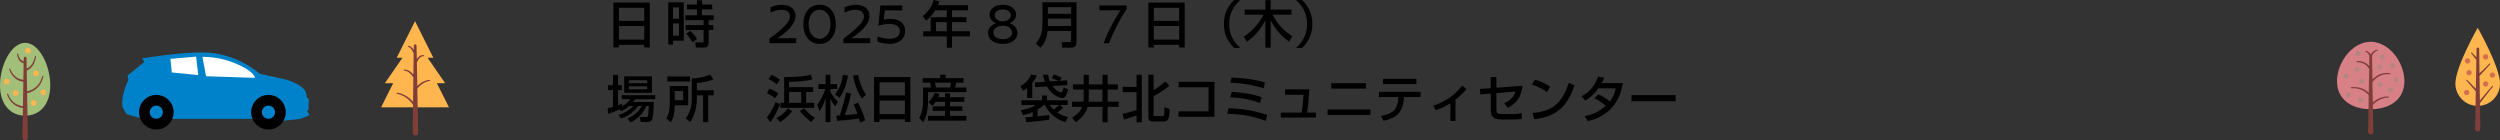 <?xml version="1.0" encoding="UTF-8"?><svg id="_レイヤー_2" xmlns="http://www.w3.org/2000/svg" viewBox="0 0 989.75 55.52"><rect x="0" y="0" width="989.75" height="55.52" fill="#333333" stroke="none"/><defs><style>.cls-1{fill:#b88480;}.cls-1,.cls-2,.cls-3,.cls-4,.cls-5,.cls-6{fill-rule:evenodd;}.cls-2{fill:#d78086;}.cls-3{fill:#ffb64f;}.cls-7{fill:#fff;}.cls-4{fill:#803e39;}.cls-5{fill:#a2bf7a;}.cls-6{fill:#d36e4f;}.cls-8{fill:#0082cb;}</style></defs><g id="_レイヤー_2-2"><path d="M242.86,1.02h14.38v17.76h-2.19v-1.04h-10.03v1.04h-2.17V1.02ZM255.06,3.08h-10.03v5.18h10.03V3.08ZM255.06,10.3h-10.03v5.38h10.03v-5.38Z"/><path d="M264.55.9h6.15v15.2h-4.25v1.54h-1.89V.9ZM266.44,2.92v4.5h2.38V2.92h-2.38ZM266.44,9.3v4.84h2.38v-4.84h-2.38ZM281.96,3.72h-4.06v2.32h4.67v1.94h-2.01v1.98h1.85v1.92h-1.85v4.9c0,.58,0,2.04-1.83,2.04h-3.17l-.39-2.04h2.94c.14,0,.43-.02.43-.32v-4.58h-7.07v-1.92h7.07v-1.98h-7.23v-1.94h4.61v-2.32h-3.92v-1.92h3.92V.1h1.99v1.7h4.06v1.92ZM273.28,12.22c1.28,1.2,1.87,1.94,2.66,3.22l-1.71,1.32c-1.1-1.74-1.36-2.14-2.54-3.38l1.6-1.16Z"/><path d="M249.15,41.96c-1.5,1.3-2.58,1.74-3.29,2.04l-.47-.7c-2.5,1.1-3.7,1.48-4.63,1.76l-.2-2.18c.45-.1,1.81-.5,2.13-.6v-6.6h-1.93v-1.98h1.93v-4.06h1.99v4.06h1.48v1.98h-1.48v5.96c.89-.28,1-.32,1.5-.52l.08.9c1.85-.92,2.62-1.88,3.23-2.74h-3.33v-1.58h13.24v1.58h-7.96c-.26.42-.39.66-.73,1.1h8.13c0,.22-.08,5.58-.63,6.8-.51,1.14-1.28,1.14-1.89,1.14h-2.66l-.41-1.96h2.58c.59,0,.65-.26.75-.78.16-.82.26-3.16.28-3.62h-.95c-1.63,3.66-4.14,5.44-6.28,6.5l-1.2-1.6c2.64-1.12,4.1-2.28,5.65-4.9h-1.4c-2.17,3.02-4.73,4.22-6.81,4.98l-.96-1.46c1.16-.36,3.58-1.14,5.83-3.52h-1.58ZM247.12,30.24h10.99v6.5h-10.99v-6.5ZM248.97,31.74v1.16h7.25v-1.16h-7.25ZM248.97,34.18v1.18h7.25v-1.18h-7.25Z"/><path d="M265.16,34.08h7.27v7.6h-5.3c-.12,3.44-.47,5.04-1.6,6.68l-1.73-1.46c.49-.84,1.36-2.32,1.36-5.8v-7.02ZM273.16,32.24h-8.94v-1.96h8.94v1.96ZM267.13,36.02v3.64h3.33v-3.64h-3.33ZM282.45,31.42c-1.46.62-3.21,1.12-6.54,1.44v2.88h6.62v2h-2.15v10.62h-2.03v-10.62h-2.44c.02,1.84-.02,6.92-2.64,10.54l-1.83-1.44c2.44-2.7,2.44-7.06,2.44-7.86v-7.92c2.58-.04,4.9-.54,7.29-1.54l1.28,1.9Z"/><path d="M314.96,6.39c0,3.43-3.92,6.57-7.16,8.74h7.43v1.98h-10.6v-1.86c2.97-2.16,8.11-5.89,8.11-8.67,0-1.47-.84-2.71-3.38-2.71-1.34,0-2.85.44-4.28,1.13v-2.14c1.31-.55,2.92-.97,4.53-.97,3.33,0,5.35,1.72,5.35,4.51Z"/><path d="M330.9,9.61c0,4.69-2.6,7.77-6.43,7.77s-6.43-3.08-6.43-7.77,2.42-7.73,6.43-7.73,6.43,3.1,6.43,7.73ZM320.13,9.61c0,3.89,2.19,5.75,4.34,5.75,1.97,0,4.35-1.86,4.35-5.75s-2.13-5.75-4.41-5.75c-2.1,0-4.28,1.7-4.28,5.75Z"/><path d="M344.24,6.39c0,3.43-3.92,6.57-7.16,8.74h7.43v1.98h-10.6v-1.86c2.97-2.16,8.11-5.89,8.11-8.67,0-1.47-.84-2.71-3.38-2.71-1.34,0-2.85.44-4.28,1.13v-2.14c1.31-.55,2.92-.97,4.53-.97,3.33,0,5.35,1.72,5.35,4.51Z"/><path d="M350.29,4.12l-.38,3.64c.5-.11,1.29-.3,2.67-.3,3.6,0,5.77,1.93,5.77,4.79s-2.17,5.13-6.18,5.13c-1.68,0-3.47-.44-4.78-.85v-2.05c1.31.39,3.01.88,4.69.88,2.58,0,4.17-1.06,4.17-3.09,0-1.68-1.49-2.81-3.99-2.81-1.56,0-3.26.37-4.53.69l.82-7.99h8.65v1.96h-6.91Z"/><path d="M370.25,4.08c-1.38,2.2-2.5,3.22-3.58,4.1l-1.4-1.78c2.13-1.64,3.6-3.7,4.37-6.4l2.25.56c-.18.5-.31.96-.57,1.5h11.92v2.02h-6.34v2.72h5.71v1.96h-5.71v3.62h7.11v2.02h-7.11v4.5h-2.07v-4.5h-9.32v-2.02h2.94v-5.58h6.38v-2.72h-4.57ZM370.55,8.76v3.62h4.27v-3.62h-4.27Z"/><path d="M402.28,5.95c0,1.59-1.43,2.74-2.52,3.27,1.22.39,3.03,1.68,3.03,3.68,0,2.92-2.47,4.48-5.82,4.48s-5.8-1.6-5.8-4.53c0-1.98,1.81-3.24,3.07-3.63-1.11-.57-2.51-1.68-2.51-3.27,0-2.74,2.51-4.07,5.25-4.07s5.3,1.28,5.3,4.07ZM393.26,12.87c0,1.93,2.04,2.63,3.71,2.63s3.74-.69,3.74-2.58c0-1.36-1.25-2.74-3.71-2.74s-3.74,1.38-3.74,2.69ZM393.81,6.11c0,1.2,1.31,2.35,3.17,2.35s3.22-1.15,3.22-2.33c0-1.52-1.36-2.4-3.22-2.4s-3.17.92-3.17,2.37Z"/><path d="M424.06,12.26h-9.3c-.31,3.02-1.52,5.24-2.8,6.6l-1.87-1.56c2.01-2.56,2.62-4.42,2.62-8.12V.9h13.49v15.96c0,1.2-.83,2-1.87,2h-3.76l-.32-2.2h3.31c.16,0,.49-.1.49-.66v-3.74ZM414.86,5.46h9.2v-2.6h-9.2v2.6ZM414.86,10.3h9.2v-2.92h-9.2v2.92Z"/><path d="M446.06,3.49c-2.83,4.37-5.35,9.19-6.98,13.61l-2.17-.02c1.56-4.19,3.94-8.78,6.66-13.02h-8.34v-1.9h10.83v1.33Z"/><path d="M454.64,1.02h14.38v17.76h-2.19v-1.04h-10.03v1.04h-2.17V1.02ZM466.83,3.08h-10.03v5.18h10.03V3.08ZM466.83,10.3h-10.03v5.38h10.03v-5.38Z"/><path d="M491.03.02c-3.96,3.42-4.39,7.16-4.39,9.48s.43,6.06,4.39,9.48h-2.4c-1.4-1.34-4.1-4.2-4.1-9.48s2.7-8.14,4.1-9.48h2.4Z"/><path d="M492.41,14.5c3.33-2.16,5.57-4.64,7.88-8.68h-7.5v-2.02h8.17V.06h2.11v3.74h8.23v2.02h-7.52c2.11,3.84,4.21,6.12,7.88,8.56l-1.34,2.08c-3.7-2.68-5.5-5.14-7.25-8.4v10.82h-2.11v-10.84c-2.21,4.3-4.85,6.74-7.27,8.48l-1.28-2.02Z"/><path d="M513.06,18.98c3.96-3.42,4.39-7.16,4.39-9.48s-.43-6.06-4.39-9.48h2.4c1.4,1.34,4.1,4.2,4.1,9.48s-2.7,8.14-4.1,9.48h-2.4Z"/><path d="M308.74,41.3c-.69,1.96-2.28,5.3-3.76,7.02l-1.4-1.84c1.46-1.68,2.84-4.36,3.47-6.1l1.69.92ZM304.58,35.08c.53.18,2.68,1.1,3.53,1.94l-1.22,1.84c-.91-.7-2.26-1.5-3.25-1.96l.95-1.82ZM305.39,29.62c.75.26,2.38,1.18,3.41,1.96l-1.26,1.82c-.73-.66-2.29-1.66-3.27-2.08l1.12-1.7ZM313.64,44c-1.12,1.62-3.41,3.54-4.79,4.36l-1.42-1.6c2.11-1.12,3.7-2.6,4.47-3.82l1.73,1.06ZM321.92,36.42h-2.76v4.28h3.19v1.98h-13.39v-1.98h1.48v-10.16c7.07-.1,8.82-.5,10.52-.98l.65,1.86c-2.88.82-7.6.96-9.22,1v2.08h9.53v1.92ZM312.38,36.42v4.28h4.83v-4.28h-4.83ZM321.13,48.32c-2.15-1.76-2.95-2.48-4.45-4.4l1.73-1c1.18,1.44,2.52,2.78,4.21,3.72l-1.5,1.68Z"/><path d="M323.55,41.52c.61-.84,1.99-2.76,3.17-6.28h-2.7v-1.94h2.84v-3.68h1.91v3.68h2.64v1.94h-2.64v1.16c.93,1.74,1.81,2.76,2.97,3.88l-1.1,1.76c-.77-.94-1.3-1.72-1.87-3v9.32h-1.91v-9.62c-.87,3.04-1.77,4.38-2.4,5.28l-.91-2.5ZM335.7,29.92c-.57,3.84-1.71,6.5-3.35,8.78l-1.79-1.38c1.95-2.38,2.66-4.52,3.15-7.7l1.99.3ZM331.1,45.78c.35-.02.75-.04,1.38-.08,1.3-3.94,1.95-6.34,2.46-9.08l2.05.38c-.63,3.02-1.46,5.64-2.56,8.58,2.21-.16,2.99-.22,5.06-.5-.71-2.02-1.22-3-1.56-3.64l1.69-.82c.87,1.3,2.36,4.94,2.92,7.06l-2.07.8c-.1-.42-.2-.92-.39-1.6-2.68.5-8.21.92-8.67.96l-.32-2.06ZM341.3,39.02c-1.6-1.92-2.95-5.52-3.56-9.08l1.97-.32c.41,2.22,1.46,5.56,3.13,7.86l-1.54,1.54Z"/><path d="M346.04,30.52h14.38v17.76h-2.19v-1.04h-10.03v1.04h-2.17v-17.76ZM358.24,32.58h-10.03v5.18h10.03v-5.18ZM358.24,39.8h-10.03v5.38h10.03v-5.38Z"/><path d="M365.27,30.92h6.95v-1.34h2.17v1.34h7.07v1.82h-2.82c-.16.74-.43,1.58-.55,1.92h4.47v1.82h-15.17v3.62c0,.64,0,5.7-1.93,8.2l-1.58-1.62c1.54-2.54,1.54-5.82,1.54-6.38v-5.64h3.17c-.06-.66-.18-1.26-.37-1.92h-2.95v-1.82ZM370.43,40.3c-.59.88-.91,1.22-1.28,1.6l-1.6-1.46c1.38-1.3,2.11-2.72,2.48-3.62l1.95.34c-.18.5-.3.84-.53,1.32h2.68v-1.52h1.99v1.52h5.67v1.82h-5.67v1.8h4.88v1.78h-4.88v2h6.44v1.88h-15.17v-1.88h6.74v-2h-4.86v-1.78h4.86v-1.8h-3.7ZM370.13,32.74c.12.4.33,1.44.43,1.92h5.55c.18-.66.3-1.24.41-1.92h-6.4Z"/><path d="M406.65,34.83c-.55.44-.95.7-1.58,1.1l-1.1-1.77c2.95-1.8,3.8-3.56,4.25-4.7l2.25.46c-.24.58-.63,1.52-1.79,2.92v5.97h-2.03v-3.99ZM413.27,41.54c-.33.34-.91.9-2.5,1.82v2.7c1.02-.1,2.54-.26,3.66-.4.26-.04.77-.12.98-.16v1.86c-2.09.44-8.76,1-9.14,1.02l-.3-1.98c.67,0,1.04,0,2.88-.16v-1.9c-1.99.92-3.19,1.16-3.82,1.3l-.91-2.02c1.46-.2,4.33-.88,5.87-2.08h-5.61v-1.86h8.17v-1.9h1.95v1.9h8.19v1.86h-3.21l1.42,1.08c-.71.74-1.87,1.58-2.32,1.9,1.69,1.16,3.23,1.58,4.27,1.84l-1.04,2c-3.58-.94-6.91-3.9-8.11-6.82h-.43ZM419.65,31.99l2.8-.18.1,1.88-5.89.38c1.44,1.89,3.03,2.55,3.41,2.55.47,0,.77-.92,1.08-2l1.77.78c-.93,3.44-1.87,3.44-2.4,3.44-1,0-4.21-1.22-6.05-4.62l-4.61.28-.12-1.88,3.94-.24c-.28-.76-.49-1.46-.79-2.79h2.09c.1.74.24,1.64.65,2.66l3.47-.22c-1.44-.62-1.91-.8-2.68-1.06l.81-1.51c1.28.4,2.5.98,3.11,1.32l-.69,1.21ZM415.67,41.54c.28.52.55,1.04,1.46,1.84.77-.56,1.6-1.22,2.17-1.84h-3.62Z"/><path d="M429.03,35.44h-4.27v-2.02h4.27v-3.8h2.03v3.8h5.42v-3.8h2.03v3.8h4.06v2.02h-4.06v4.82h4.37v2.04h-4.37v6.1h-2.03v-6.1h-5.91c-.33,1.28-1,3.44-4.61,6.1l-1.52-1.78c.81-.5,3.13-1.98,3.96-4.32h-4v-2.04h4.49c.08-.42.14-.92.14-1.32v-3.5ZM431.05,38.84c0,.38-.02.9-.12,1.42h5.53v-4.82h-5.42v3.4Z"/><path d="M444.43,45.1c1.91-.42,4.79-1.3,5.53-1.54v-7.08h-5.46v-2.1h5.46v-4.78h2.09v18.82h-2.09v-2.72c-2.11.78-2.9,1.06-4.94,1.62l-.59-2.22ZM454.61,29.6h2.09v6.06c1.85-1.04,3.64-2.52,4.69-3.48l1.56,1.74c-1.3,1.08-3.15,2.54-6.24,4.12v7.3c0,.62.31.62.69.62h2.7c.69,0,.97,0,.91-3.54l2.05.8c-.08,2.66-.24,4.86-2.05,4.86h-4.63c-.35,0-1.75,0-1.75-1.56v-16.92Z"/><path d="M480.79,32.4v13.84h-14.24v-2.16h11.92v-9.52h-11.84v-2.16h14.16Z"/><path d="M501.11,47.88c-5.5-2.12-10.34-2.72-15.21-2.82l.47-2.18c6.32.1,10.73,1.16,15.32,2.56l-.59,2.44ZM498.81,40.74c-4.37-1.54-7.82-2.02-11.72-2.26l.55-2.12c5.1.38,8.17.86,11.86,2.12l-.69,2.26ZM500.33,34.94c-2.7-.84-6.85-1.92-13.2-2.22l.47-2.02c3.72.1,8.21.52,13.18,1.94l-.45,2.3Z"/><path d="M518.35,35.36c-.28,4.6-.49,6.68-.85,9.22h3.45v1.96h-13.87v-1.96h8.25c.47-2.6.71-6.78.73-7.04h-7.27v-2.18h9.55Z"/><path d="M542.57,43.34v2.16h-17v-2.16h17ZM540.76,32.92v2.16h-13.69v-2.16h13.69Z"/><path d="M562.39,36.34v2.1h-6.54c-.3,4.8-1.79,8.12-8.13,9.36l-1.02-1.9c5.91-.98,6.7-3.7,6.91-7.46h-7.68v-2.1h16.47ZM560.77,31.2v2.08h-13.24v-2.08h13.24Z"/><path d="M576.24,47.88h-2.03v-7.02c-2.76,1.8-4.9,2.48-5.83,2.78l-.93-1.8c5.16-1.74,8.88-4.58,11.44-7.96l1.73,1.4c-1.22,1.38-2.36,2.54-4.39,4.14v8.46Z"/><path d="M602.81,33.96c-.71,4.61-2.27,6.73-5.83,8.72l-1.44-1.84c3.21-1.36,4.04-3.24,4.43-4.62l-7.54.64v6.21c0,1.8.18,2.08,2.5,2.08h4.06c1.12,0,2.38-.1,3.47-.4v2.34c-.79.16-2.54.22-3.37.22h-4.59c-3.66,0-4.31-1.38-4.31-4.1v-6.17l-4.12.34-.18-2.17,4.29-.32v-4.38h2.25v4.22l10.38-.78Z"/><path d="M612.48,36.44c-1.48-1.1-3.92-2.32-5.95-2.94l1.06-1.96c1.73.5,3.45,1.08,6.11,2.74l-1.22,2.16ZM606.72,44.7c7.37-.54,11.64-3.42,14.38-11.92l2.23,1.02c-2.9,8.54-7.15,12.32-15.88,13.42l-.73-2.52Z"/><path d="M632.76,37.34c.79.34,2.5,1.08,4.57,2.84,1.71-2.24,2.15-4.26,2.34-5.22h-6.87c-2.11,3-4.21,4.28-5.18,4.84l-1.48-1.68c3.43-1.82,5.24-4.24,6.6-7.82l2.38.46c-.26.58-.45,1.04-1.04,2.12h8.39c-.51,3.1-2.19,12.32-13.83,15.06l-1.28-1.98c1.46-.24,4.65-.78,8.39-4.08-2.01-1.76-3.64-2.56-4.53-3l1.54-1.54Z"/><path d="M663.39,37.66v2.42h-17.49v-2.42h17.49Z"/><polygon class="cls-3" points="159.33 22.87 157.06 22.87 164.31 8.36 171.57 22.87 169.29 22.87 176.23 32.93 172.96 32.93 177.75 42.5 150.87 42.5 155.66 32.93 152.39 32.93 159.33 22.87 159.33 22.87"/><path class="cls-4" d="M163.77,19.73c-.16-.24-.33-.45-.49-.64-.5-.56-1.02-.89-1.56-.96-.13-.02-.24.06-.26.19-.02.13.06.24.19.26.43.09.81.4,1.18.88.33.43.64,1.01.93,1.7l-.1,8.32c-.4-.48-.83-.87-1.27-1.18-.71-.49-1.47-.75-2.27-.79-.13-.01-.24.08-.25.21-.01.13.08.24.21.25.87.1,1.66.48,2.37,1.17.43.41.83.93,1.19,1.56l-.11,9.58c-.65-.72-1.33-1.34-2.05-1.85-1.29-.92-2.7-1.51-4.22-1.75-.12-.02-.24.06-.27.19-.02.12.06.24.19.27,1.43.28,2.74.88,3.93,1.8.86.66,1.67,1.49,2.41,2.49l-.13,11.13c0,.6.49,1.09,1.09,1.08.6,0,1.09-.49,1.08-1.09l-.34-17.44c.58-.72,1.18-1.32,1.83-1.8.94-.7,1.96-1.12,3.06-1.25.12-.01.22-.12.21-.24-.01-.12-.12-.22-.24-.21-1.2.08-2.32.49-3.37,1.19-.51.34-1.01.76-1.49,1.24l-.18-9.35c.36-.79.76-1.42,1.22-1.85.42-.38.88-.6,1.42-.58.12,0,.23-.09.24-.21,0-.12-.09-.23-.21-.24-.66-.07-1.27.15-1.82.59-.31.24-.6.55-.87.92l-.1-5.22c0-.3-.25-.55-.55-.55-.3,0-.55.25-.55.55l-.02,1.62h0Z"/><path class="cls-5" d="M9.95,16.95c5.49,0,9.95,8.87,9.95,16.83s-4.46,12.01-9.95,12.01S0,41.74,0,33.78s4.46-16.83,9.95-16.83h0Z"/><path class="cls-3" d="M14.27,27.93c.62,0,1.12.5,1.12,1.12s-.5,1.12-1.12,1.12-1.12-.5-1.12-1.12.5-1.12,1.12-1.12h0ZM17.18,35.46c-.62,0-1.12.5-1.12,1.12s.5,1.12,1.12,1.12,1.12-.5,1.12-1.12-.5-1.12-1.12-1.12h0ZM13.31,39.67c-.62,0-1.12.5-1.12,1.12s.5,1.12,1.12,1.12,1.12-.5,1.12-1.12-.5-1.12-1.12-1.12h0ZM6.21,35.75c-.62,0-1.12.5-1.12,1.12s.5,1.12,1.12,1.12,1.12-.5,1.12-1.12-.5-1.12-1.12-1.12h0ZM2.62,31.15c-.62,0-1.12.5-1.12,1.12s.5,1.12,1.12,1.12,1.12-.5,1.12-1.12-.5-1.12-1.12-1.12h0ZM11.11,18.95c-.62,0-1.12.5-1.12,1.12s.5,1.12,1.12,1.12,1.12-.5,1.12-1.12-.5-1.12-1.12-1.12h0Z"/><path class="cls-4" d="M9.36,25l-.11,6.59c-1.13-.1-2.12-.48-2.97-1.15-.91-.72-1.65-1.76-2.24-3.13-.05-.11-.18-.17-.29-.12-.11.05-.17.18-.12.29.56,1.5,1.33,2.64,2.26,3.44.94.81,2.06,1.28,3.35,1.44l-.17,9.69c-1.3-.21-2.41-.64-3.33-1.31-1.13-.83-1.97-2.01-2.51-3.55-.04-.12-.17-.18-.28-.14-.12.04-.18.17-.14.28.52,1.67,1.39,2.97,2.57,3.9,1,.79,2.23,1.32,3.68,1.59l-.2,11.63c0,.6.49,1.09,1.09,1.09s1.09-.49,1.09-1.09l-.3-17.5c1.59-.42,2.95-1.11,4.02-2.14,1.15-1.1,1.97-2.58,2.41-4.51.03-.12-.04-.24-.16-.27-.12-.03-.24.04-.27.16-.47,1.8-1.28,3.17-2.4,4.17-.98.88-2.2,1.47-3.61,1.81l-.14-8.21c1-.44,1.84-1.13,2.48-2.13.56-.88.97-2.01,1.19-3.42.02-.12-.06-.24-.18-.26-.12-.02-.24.06-.26.18-.27,1.32-.69,2.36-1.26,3.16-.54.76-1.21,1.3-1.98,1.65l-.07-4.14c0-.3-.25-.55-.55-.55s-.55.25-.55.55l-.02,1.26c-.52-.12-.98-.37-1.34-.81-.39-.48-.68-1.16-.83-2.1-.02-.12-.13-.21-.25-.19-.12.02-.21.13-.19.25.1,1.07.38,1.85.79,2.42.46.64,1.08,1.02,1.82,1.21h0Z"/><path class="cls-8" d="M50.81,31.68l-.1-.57-.2-1.19,6.6-5.38-.83-1.41s13.8-2.38,23.65-2.38c12.99,0,21.73,7.43,22.78,8.37.07.06.11.1.11.1l10.18,2.25s6.93,1.8,8.1,5.11l.39,2.11.78.55-.17,4.16-.47.65.91,1.5-3.56,1.5-6.97.79-9.55-.78h-40.1s-7.58-.54-7.58-.54l-4.62-1.32-1.59-2.65s-1.14-3.88,2.27-10.85Z"/><path class="cls-7" d="M98.76,28.08s-7.4-5.58-18.62-5.58l1.44,7.68,19.23.64s.61-.53-2.05-2.74Z"/><polygon class="cls-7" points="77.64 22.41 78.48 29.74 68.01 28.68 67.48 23.3 77.64 22.41"/><path d="M99.43,44.42c0-3.78,3.07-6.85,6.85-6.85,3.78,0,6.85,3.07,6.85,6.85s-3.07,6.85-6.85,6.85c-3.78,0-6.85-3.07-6.85-6.85ZM103.67,44.42c0,1.44,1.17,2.61,2.61,2.61,1.44,0,2.61-1.17,2.61-2.61,0-1.44-1.17-2.61-2.61-2.61-1.44,0-2.61,1.17-2.61,2.61Z"/><path d="M55.04,44.42c0-3.78,3.07-6.85,6.85-6.85,3.78,0,6.85,3.07,6.85,6.85,0,3.78-3.07,6.85-6.85,6.85s-6.85-3.07-6.85-6.85ZM59.27,44.42c0,1.44,1.17,2.61,2.61,2.61,1.44,0,2.61-1.17,2.61-2.61,0-1.44-1.17-2.61-2.61-2.61-1.44,0-2.61,1.17-2.61,2.61Z"/><path class="cls-2" d="M938.56,16.54c7.37,0,13.35,8.24,13.35,15.6s-5.98,11.1-13.35,11.1-13.35-3.73-13.35-11.1,5.98-15.6,13.35-15.6h0Z"/><path class="cls-1" d="M933.58,20.09c.58,0,1.06.47,1.06,1.06s-.47,1.06-1.06,1.06-1.06-.47-1.06-1.06.47-1.06,1.06-1.06h0ZM943.16,21.53c-.58,0-1.06.47-1.06,1.06s.47,1.06,1.06,1.06,1.06-.47,1.06-1.06-.47-1.06-1.06-1.06h0ZM942.12,25.48c-.58,0-1.06.47-1.06,1.06s.47,1.06,1.06,1.06,1.06-.47,1.06-1.06-.47-1.06-1.06-1.06h0ZM947.25,24.93c-.58,0-1.06.47-1.06,1.06s.47,1.06,1.06,1.06,1.06-.47,1.06-1.06-.47-1.06-1.06-1.06h0ZM948.59,30.57c-.58,0-1.06.47-1.06,1.06s.47,1.06,1.06,1.06,1.06-.47,1.06-1.06-.47-1.06-1.06-1.06h0ZM946.29,34.57c-.58,0-1.06.47-1.06,1.06s.47,1.06,1.06,1.06,1.06-.47,1.06-1.06-.47-1.06-1.06-1.06h0ZM942.22,32.52c-.58,0-1.06.47-1.06,1.06s.47,1.06,1.06,1.06,1.06-.47,1.06-1.06-.47-1.06-1.06-1.06h0ZM934.96,31.09c-.58,0-1.06.47-1.06,1.06s.47,1.06,1.06,1.06,1.06-.47,1.06-1.06-.47-1.06-1.06-1.06h0ZM933.13,26.39c-.58,0-1.06.47-1.06,1.06s.47,1.06,1.06,1.06,1.06-.47,1.06-1.06-.47-1.06-1.06-1.06h0ZM928.89,29.12c-.58,0-1.06.47-1.06,1.06s.47,1.06,1.06,1.06,1.06-.47,1.06-1.06-.47-1.06-1.06-1.06h0ZM929.72,36.53c-.58,0-1.06.47-1.06,1.06s.47,1.06,1.06,1.06,1.06-.47,1.06-1.06-.47-1.06-1.06-1.06h0ZM934.59,38.48c-.58,0-1.06.47-1.06,1.06s.47,1.06,1.06,1.06,1.06-.47,1.06-1.06-.47-1.06-1.06-1.06h0Z"/><path class="cls-4" d="M938.54,21.55c-.21-.35-.45-.64-.71-.87-.33-.29-.69-.5-1.08-.59-.12-.03-.24.03-.27.15-.03.12.03.24.15.27.38.13.7.39.97.76.18.24.33.52.46.84h0s-.02.09-.02.13l-.07,3.89c-.45-.52-.96-.93-1.52-1.24-.96-.53-2.07-.76-3.32-.71-.12,0-.22.1-.22.23,0,.12.1.22.23.22,1.14,0,2.15.25,3.01.78.71.43,1.31,1.06,1.8,1.89l-.16,9.42c-.76-.73-1.61-1.28-2.54-1.66-1.3-.52-2.76-.7-4.37-.55-.12,0-.21.11-.2.24,0,.12.12.21.24.2,1.53-.09,2.9.12,4.11.66,1.04.46,1.96,1.17,2.75,2.13l-.24,14.46c0,.57.46,1.03,1.03,1.03s1.03-.46,1.03-1.03l-.18-10.69c.76-.79,1.58-1.43,2.44-1.9,1.15-.63,2.4-.96,3.75-.95.12,0,.22-.09.23-.22,0-.12-.09-.22-.22-.23-1.44-.06-2.78.24-4.04.87-.76.38-1.49.87-2.18,1.48l-.14-8.13c.86-1.02,1.78-1.79,2.75-2.3,1.28-.68,2.65-.91,4.12-.71.12.02.23-.06.25-.18.02-.12-.06-.23-.18-.25-1.57-.27-3.05-.06-4.45.62-.87.42-1.7,1.02-2.5,1.81l-.16-9.18c0-.06-.01-.12-.03-.18.28-.53.59-.98.95-1.31.34-.32.72-.55,1.15-.66.12-.03.19-.14.17-.26-.03-.12-.14-.19-.26-.17-.52.09-.99.32-1.42.66-.39.31-.75.73-1.08,1.23h0Z"/><path class="cls-3" d="M980.92,11s-8.83,15.46-8.83,22.09c0,4.87,3.96,8.83,8.83,8.83s8.83-3.96,8.83-8.83c0-6.63-8.83-22.09-8.83-22.09h0Z"/><path class="cls-6" d="M976.54,35.56c.58,0,1.06.47,1.06,1.06s-.47,1.06-1.06,1.06-1.06-.47-1.06-1.06.47-1.06,1.06-1.06h0ZM977.5,27.71c-.58,0-1.06.47-1.06,1.06s.47,1.06,1.06,1.06,1.06-.47,1.06-1.06-.47-1.06-1.06-1.06h0ZM976.92,23.07c-.58,0-1.06.47-1.06,1.06s.47,1.06,1.06,1.06,1.06-.47,1.06-1.06-.47-1.06-1.06-1.06h0ZM984.05,21.46c-.58,0-1.06.47-1.06,1.06s.47,1.06,1.06,1.06,1.06-.47,1.06-1.06-.47-1.06-1.06-1.06h0ZM986.74,28.67c-.58,0-1.06.47-1.06,1.06s.47,1.06,1.06,1.06,1.06-.47,1.06-1.06-.47-1.06-1.06-1.06h0ZM984.08,32.17c-.58,0-1.06.47-1.06,1.06s.47,1.06,1.06,1.06,1.06-.47,1.06-1.06-.47-1.06-1.06-1.06h0Z"/><path class="cls-4" d="M980.41,22.71l-1.76-1.87c-.07-.09-.2-.1-.29-.02-.09.07-.1.2-.02.29l2.05,2.61-.21,11.44-3.41-3.53c-.08-.08-.2-.09-.29-.01-.08.08-.09.2-.01.29l3.69,4.25-.27,14.84c0,.57.46,1.03,1.02,1.03.57,0,1.03-.46,1.03-1.02l-.14-10.12,5.13-6.6c.07-.09.06-.22-.03-.29-.09-.07-.22-.06-.29.03l-4.83,5.77-.13-9.73,4.22-4.6c.08-.08.08-.21,0-.29-.08-.08-.21-.08-.29,0l-3.94,3.88-.13-9.73c0-.29-.23-.52-.52-.52-.29,0-.52.23-.52.52l-.06,3.39h0Z"/></g></svg>